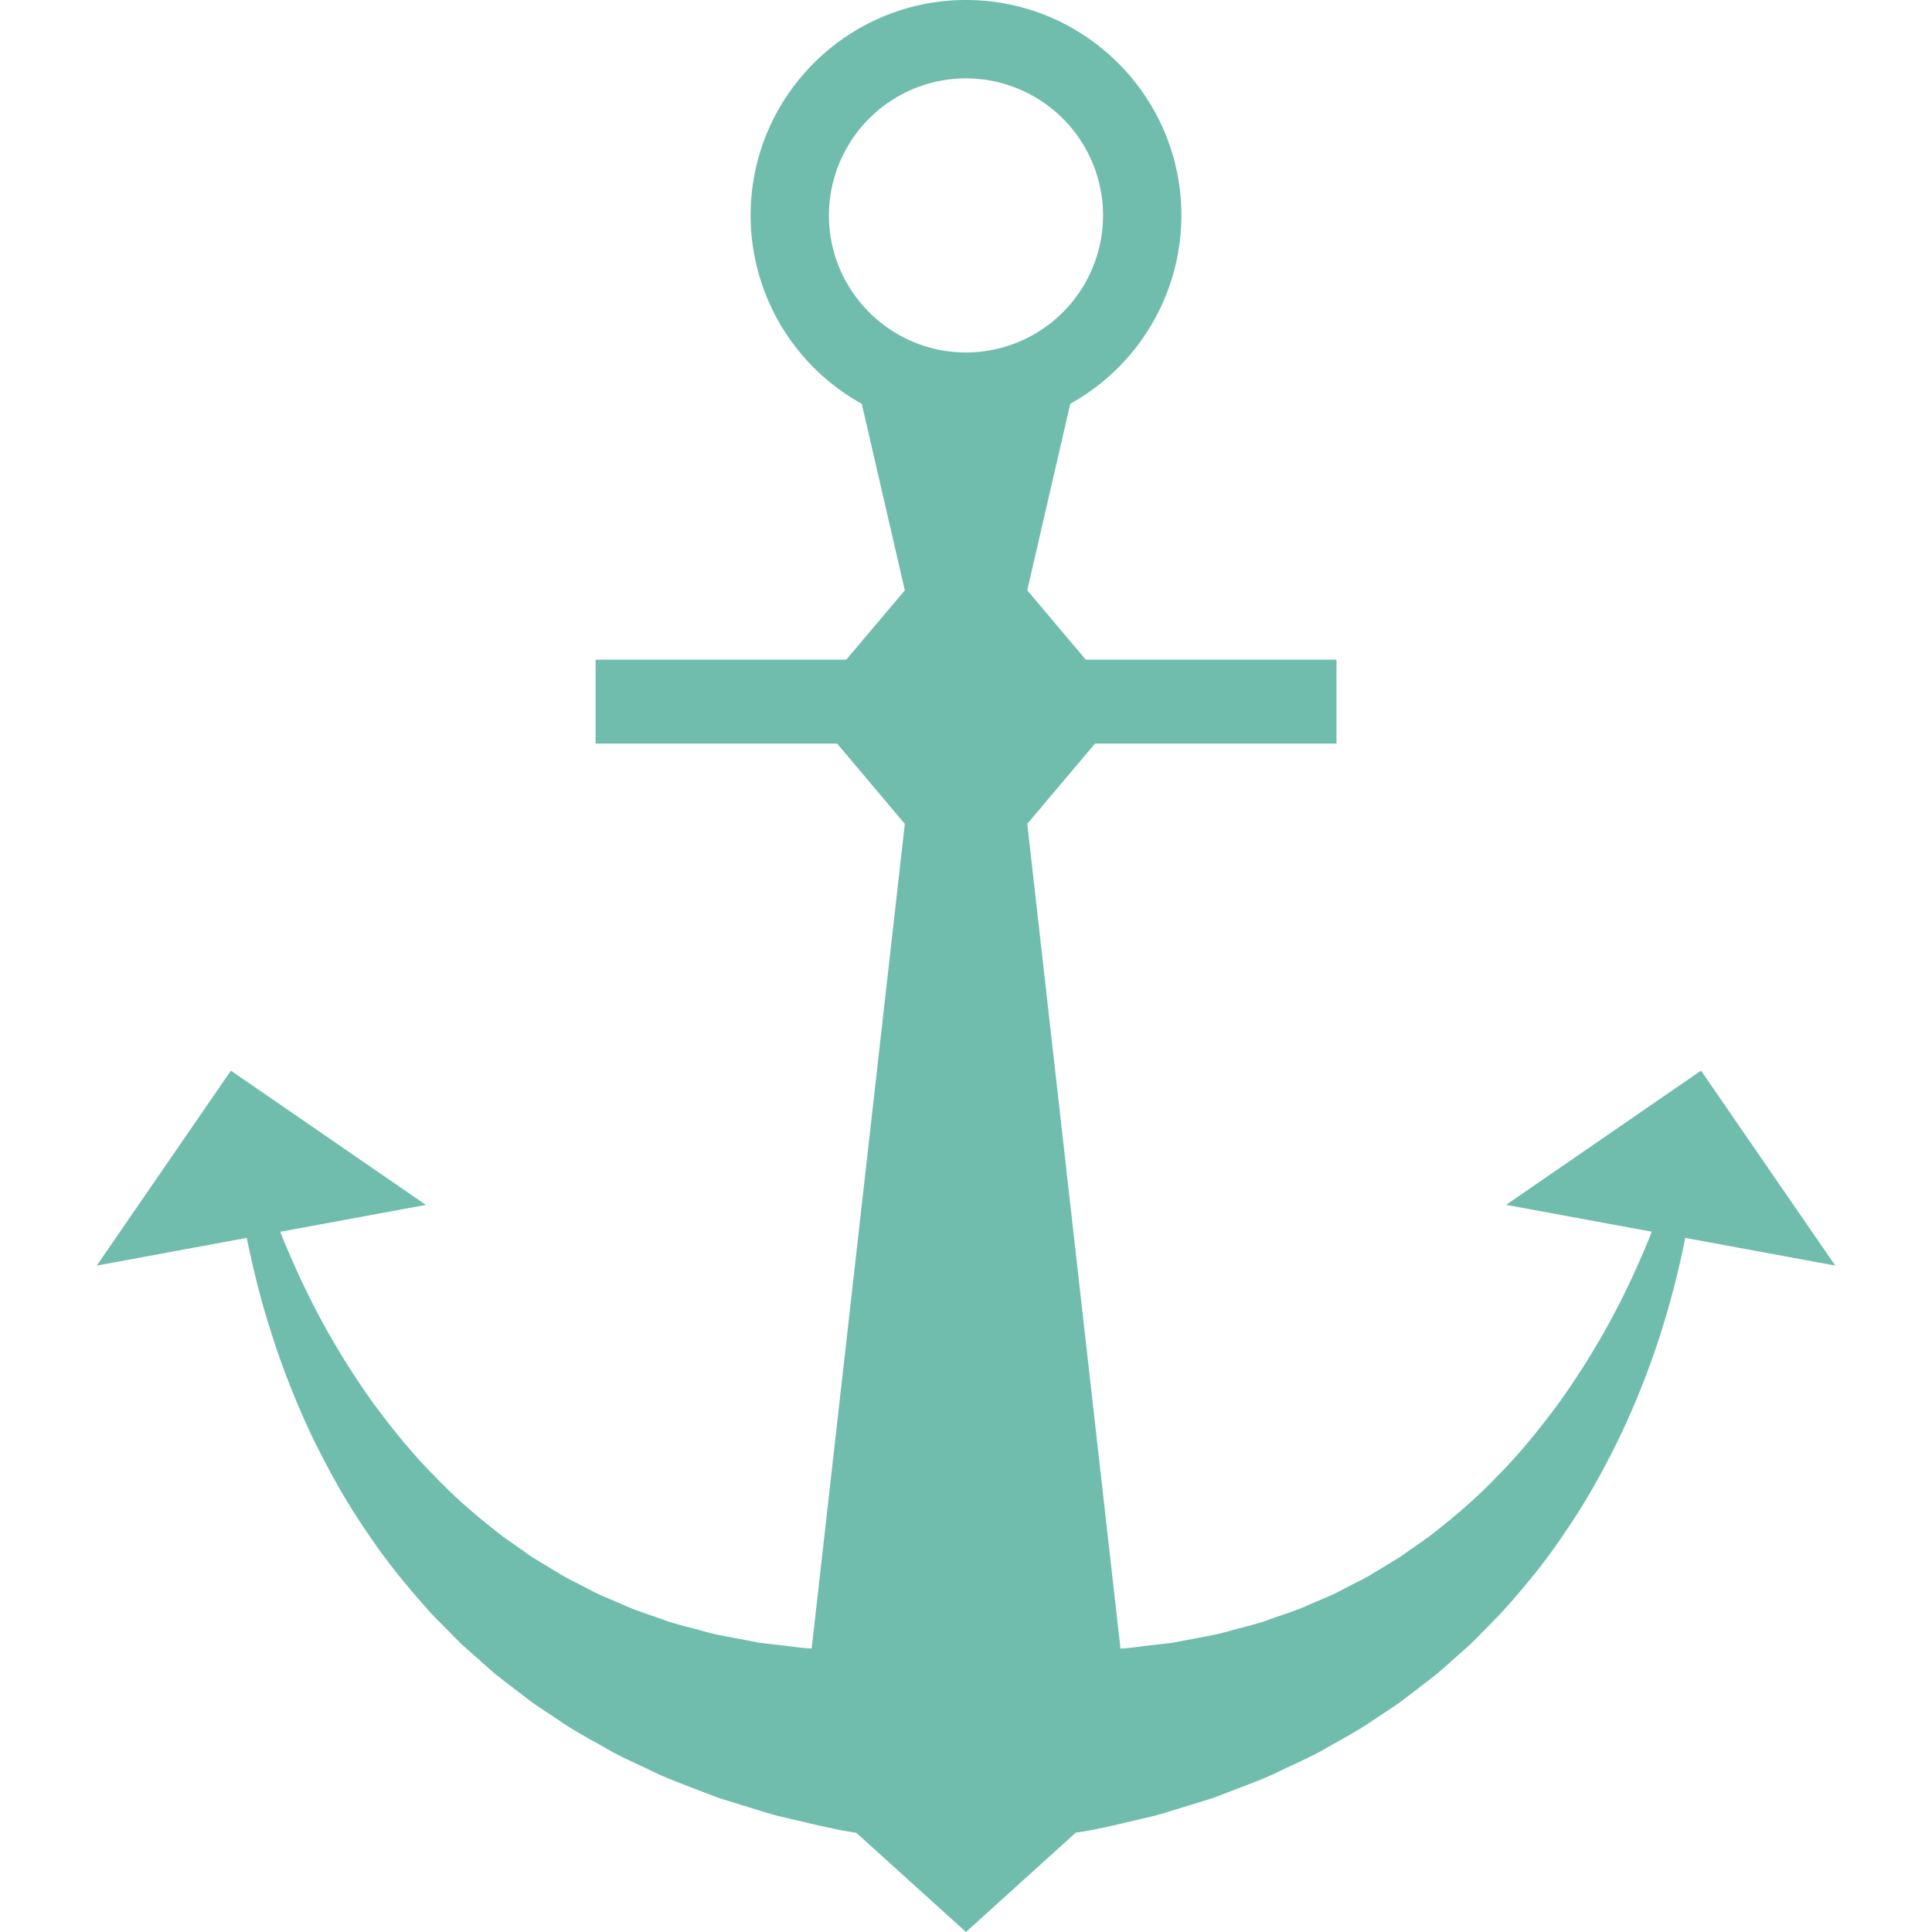<svg xmlns="http://www.w3.org/2000/svg" width="64" height="64" fill="rgba(112,189,174,1)" viewBox="0 0 64 64"><path d="M56.348 35.466l-6.457 4.446 4.827.89c-.12.306-.252.62-.395.943a25.56 25.56 0 0 1-2.735 4.8c-.598.8-1.236 1.602-1.963 2.33-.707.748-1.5 1.42-2.31 2.043l-.626.44-.313.22-.324.197-.644.392c-.215.127-.443.232-.662.35-.22.11-.434.232-.656.33l-.672.288c-.436.205-.896.344-1.336.5-.432.167-.89.262-1.318.383-.428.13-.867.197-1.285.28l-.62.118c-.206.024-.41.05-.612.072-.393.04-.762.105-1.13.122l-3.087-27.32 2.244-2.658h7.998v-2.78h-8.305l-1.938-2.298 1.426-6.18a7.14 7.14 0 0 0 3.68-6.24C39.135 3.202 35.936 0 32 0c-3.934 0-7.135 3.2-7.135 7.136a7.138 7.138 0 0 0 3.682 6.24l1.426 6.18-1.94 2.296H19.73v2.78h8l2.243 2.66-3.086 27.318c-.37-.017-.74-.082-1.133-.122l-.613-.072c-.202-.04-.407-.078-.616-.12-.42-.08-.86-.15-1.285-.278-.43-.12-.888-.216-1.32-.384-.44-.155-.9-.294-1.335-.5l-.672-.286c-.225-.1-.436-.22-.66-.332-.218-.116-.444-.222-.66-.35l-.644-.39-.327-.198-.31-.22-.628-.44c-.81-.624-1.604-1.295-2.31-2.043-.726-.73-1.366-1.53-1.964-2.33a26.016 26.016 0 0 1-1.562-2.443 26.62 26.62 0 0 1-1.17-2.356 25.08 25.08 0 0 1-.395-.942l4.826-.89-6.46-4.447-4.445 6.458 4.97-.918c.075.37.16.755.257 1.156.195.836.46 1.73.78 2.67a28.02 28.02 0 0 0 1.198 2.902c.49.98 1.037 1.99 1.703 2.954.643.98 1.406 1.912 2.22 2.81l.64.648.322.323.34.304c.23.202.457.404.684.605.23.196.476.373.714.56.242.182.477.376.725.545l.747.496c.49.345 1.012.616 1.518.904.502.3 1.025.52 1.53.763.505.253 1.02.437 1.517.63.248.096.494.19.738.282.246.076.488.15.727.226.48.14.943.305 1.393.407.885.202 1.705.417 2.436.52L32 64l3.634-3.29c.73-.1 1.55-.315 2.438-.518.45-.103.912-.268 1.39-.407l.73-.227.738-.282c.498-.193 1.01-.377 1.514-.63.506-.244 1.03-.463 1.533-.763.506-.288 1.025-.56 1.518-.903l.746-.496c.25-.17.483-.363.726-.544.238-.188.484-.364.715-.562.23-.2.456-.403.685-.605l.34-.303.322-.323.64-.65c.815-.895 1.58-1.827 2.222-2.81.665-.964 1.212-1.973 1.7-2.953.477-.99.875-1.965 1.2-2.902a28.31 28.31 0 0 0 1.034-3.826l4.97.918-4.446-6.458zM27.46 7.136A4.545 4.545 0 0 1 32 2.596a4.546 4.546 0 0 1 4.54 4.54 4.546 4.546 0 0 1-4.54 4.54c-2.5 0-4.54-2.037-4.54-4.54z"/></svg>